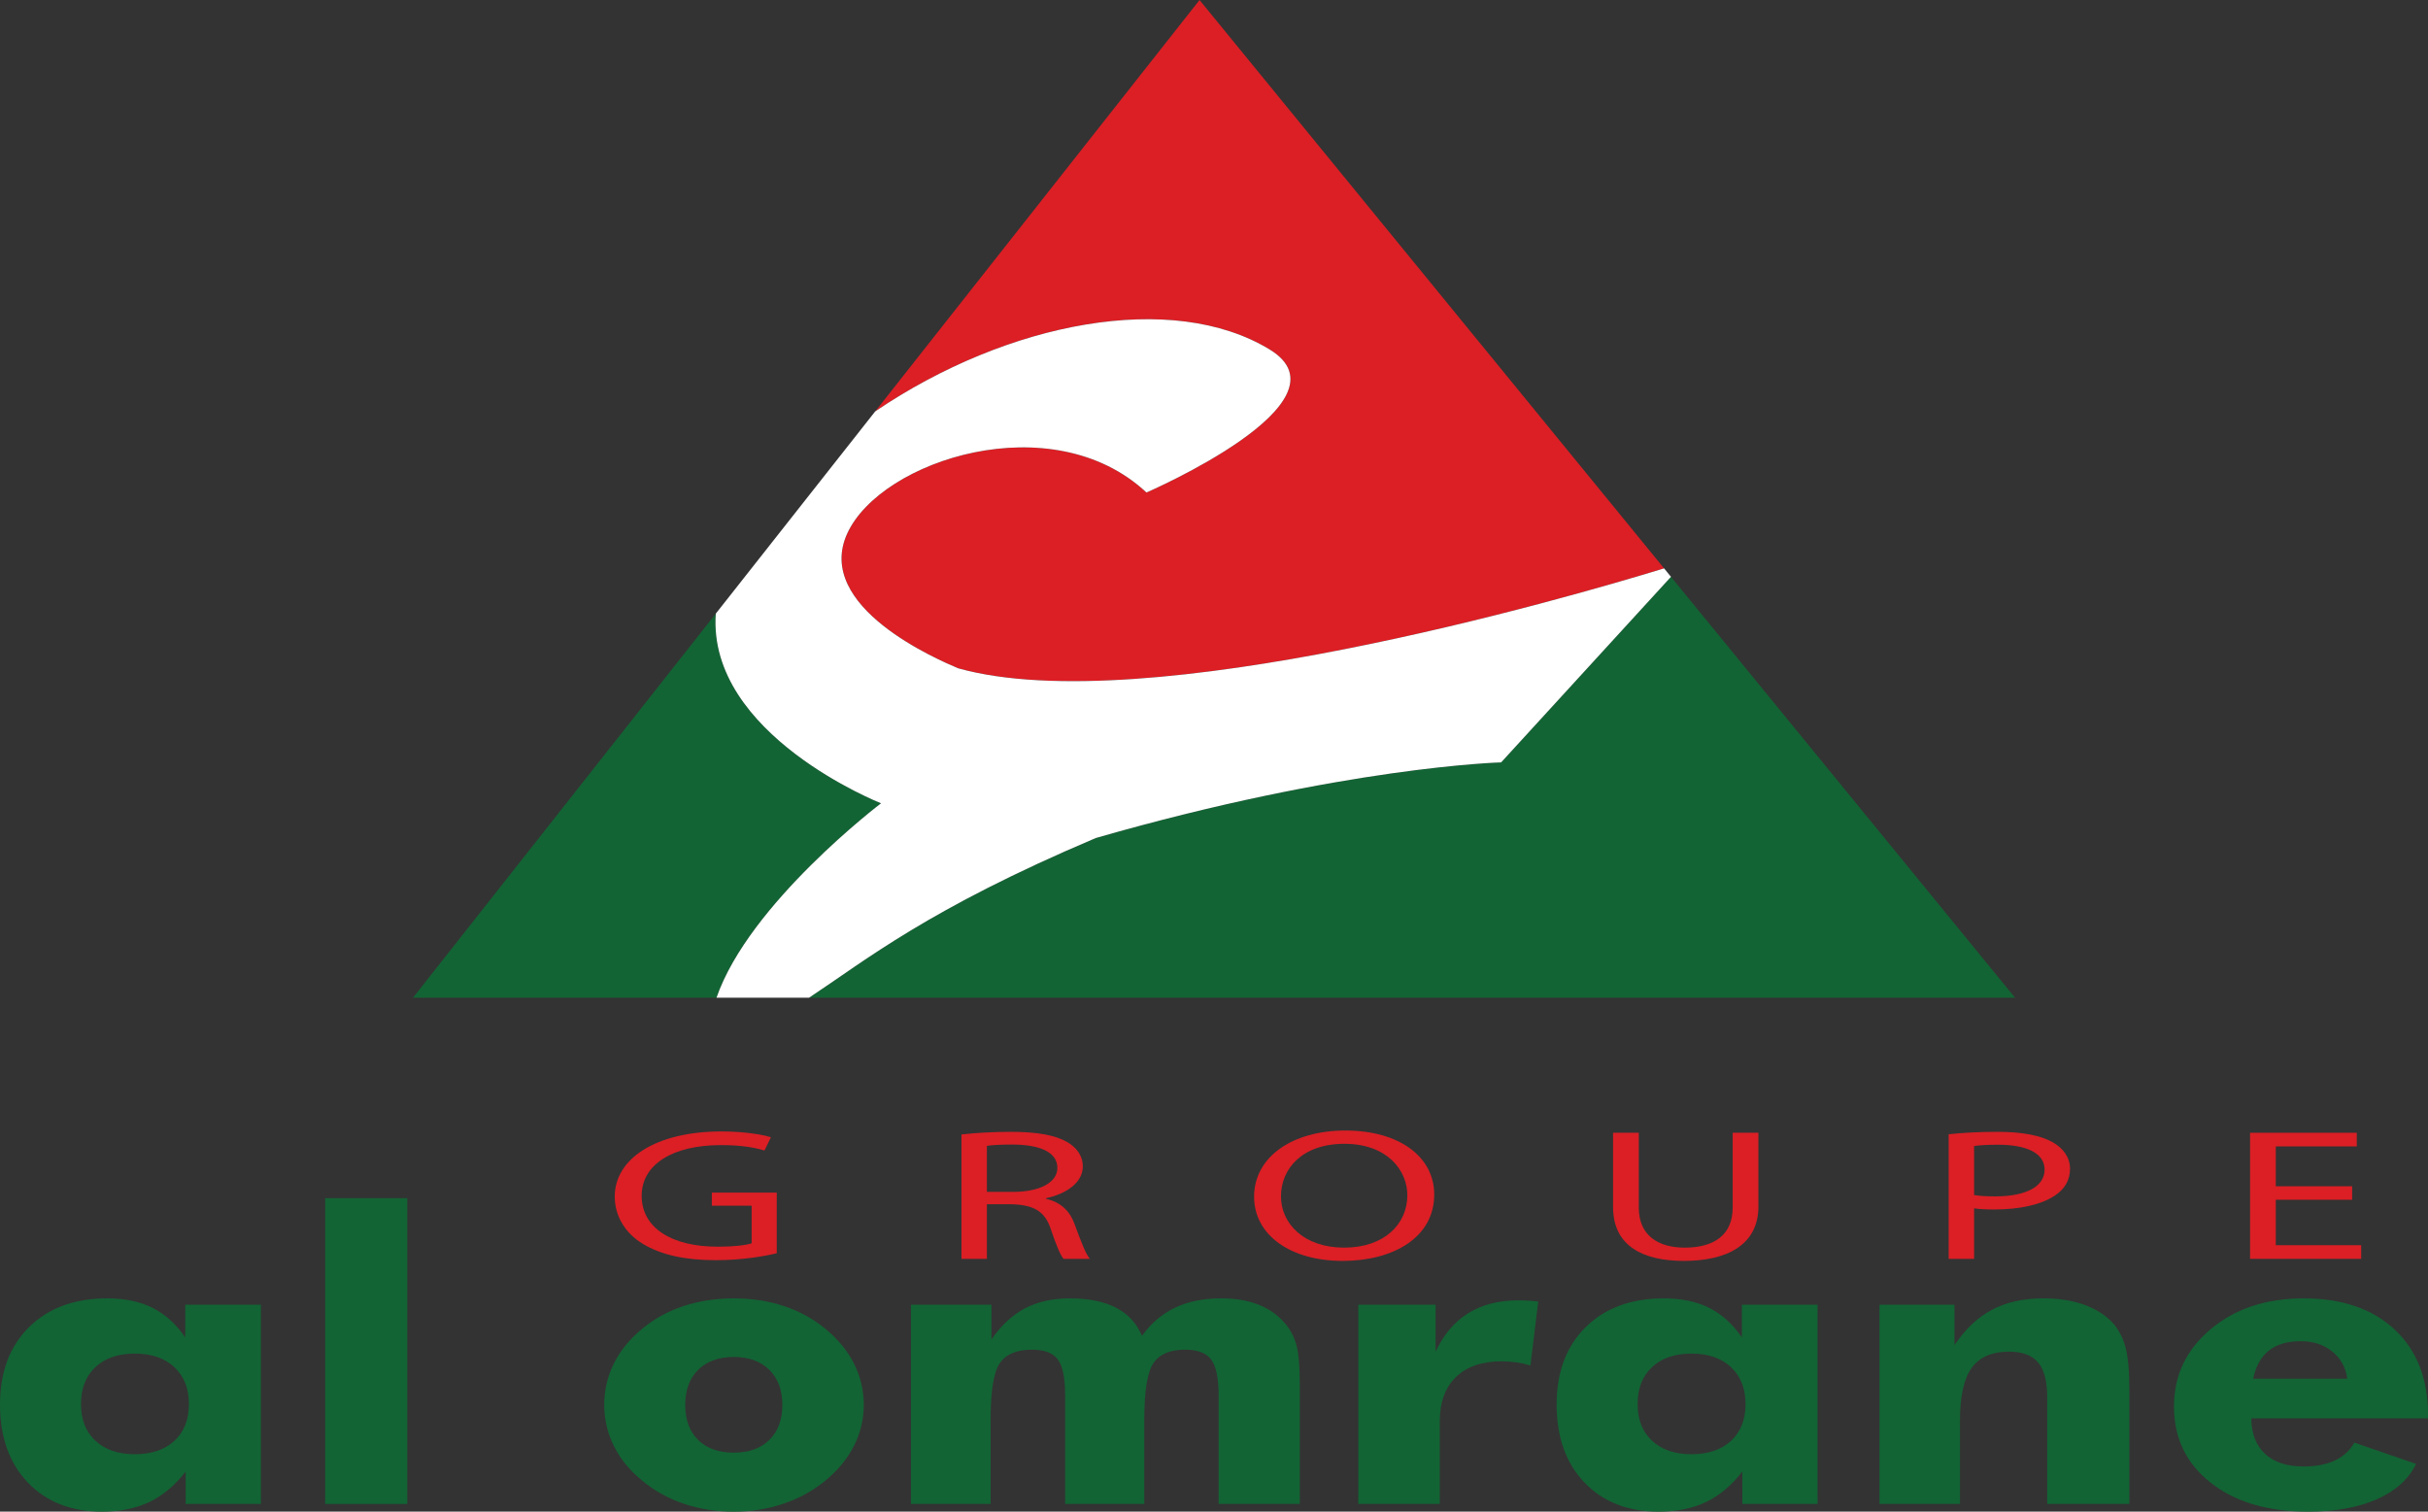 <?xml version="1.0" encoding="UTF-8"?>
<svg xmlns="http://www.w3.org/2000/svg" xmlns:xlink="http://www.w3.org/1999/xlink" width="604.24pt" height="376.23pt" viewBox="0 0 604.24 376.23" version="1.1">
<rect x="0" y="0" width="604.24" height="376.23" fill="#333333" stroke="none"/>
<defs>
<clipPath id="clip1">
  <path d="M 0 323 L 65 323 L 65 376.23 L 0 376.23 Z M 0 323 "/>
</clipPath>
<clipPath id="clip2">
  <path d="M 150 323 L 215 323 L 215 376.23 L 150 376.23 Z M 150 323 "/>
</clipPath>
<clipPath id="clip3">
  <path d="M 387 323 L 453 323 L 453 376.23 L 387 376.23 Z M 387 323 "/>
</clipPath>
<clipPath id="clip4">
  <path d="M 541 323 L 604.238 323 L 604.238 376.23 L 541 376.23 Z M 541 323 "/>
</clipPath>
</defs>
<g id="surface1">
<path style=" stroke:none;fill-rule:nonzero;fill:rgb(7.1%,39.2%,20.399%);fill-opacity:1;" d="M 219.262 199.93 C 219.262 199.93 175.992 182.871 178.129 152.73 L 102.773 248.324 L 178.309 248.324 C 186.414 224.836 219.262 199.93 219.262 199.93 "/>
<path style=" stroke:none;fill-rule:nonzero;fill:rgb(85.899%,12.199%,14.499%);fill-opacity:1;" d="M 315.934 86.961 C 337.453 100.039 285.312 122.578 285.312 122.578 C 261.895 100.699 219.262 114.441 210.855 132.758 C 202.449 151.074 233.672 164.309 238.477 166.34 C 285.07 179.359 389.98 148.859 414.133 141.465 L 298.52 0.004 L 217.801 102.402 C 250.914 79.957 291.812 72.309 315.934 86.961 "/>
<path style=" stroke:none;fill-rule:nonzero;fill:rgb(7.1%,39.2%,20.399%);fill-opacity:1;" d="M 272.699 208.574 C 230.863 226.309 215.492 238.98 201.34 248.324 L 501.473 248.324 L 415.844 143.562 L 373.574 189.75 C 373.574 189.75 334.547 190.766 272.699 208.574 "/>
<path style=" stroke:none;fill-rule:nonzero;fill:rgb(100%,100%,100%);fill-opacity:1;" d="M 272.699 208.574 C 334.547 190.766 373.574 189.75 373.574 189.75 L 415.844 143.562 L 414.137 141.465 C 389.98 148.855 285.07 179.359 238.477 166.34 C 233.672 164.309 202.449 151.074 210.855 132.758 C 219.262 114.441 261.895 100.699 285.312 122.578 C 285.312 122.578 337.453 100.039 315.934 86.961 C 291.812 72.309 250.914 79.957 217.801 102.398 L 178.133 152.73 C 175.992 182.871 219.262 199.93 219.262 199.93 C 219.262 199.93 186.414 224.84 178.309 248.324 L 201.34 248.324 C 215.492 238.98 230.863 226.309 272.699 208.574 "/>
<g clip-path="url(#clip1)" clip-rule="nonzero">
<path style=" stroke:none;fill-rule:nonzero;fill:rgb(7.1%,39.2%,20.399%);fill-opacity:1;" d="M 47.016 349.465 C 47.016 345.609 45.812 342.551 43.41 340.285 C 41 338.027 37.715 336.895 33.559 336.895 C 29.398 336.895 26.121 338.02 23.734 340.27 C 21.348 342.508 20.152 345.574 20.152 349.465 C 20.152 353.332 21.355 356.375 23.762 358.605 C 26.168 360.824 29.43 361.938 33.559 361.938 C 37.715 361.938 41 360.824 43.41 358.605 C 45.812 356.375 47.016 353.332 47.016 349.465 M 64.93 324.719 L 64.93 374.312 L 46.211 374.312 L 46.211 366.262 C 43.539 369.703 40.531 372.219 37.191 373.828 C 33.848 375.43 29.93 376.23 25.426 376.23 C 17.711 376.23 11.543 373.816 6.93 368.988 C 2.312 364.16 0 357.688 0 349.566 C 0 341.484 2.418 335.059 7.242 330.297 C 12.07 325.527 18.574 323.152 26.742 323.152 C 31.094 323.152 34.844 323.945 37.992 325.527 C 41.141 327.121 43.844 329.566 46.094 332.867 L 46.094 324.719 "/>
</g>
<path style=" stroke:none;fill-rule:nonzero;fill:rgb(7.1%,39.2%,20.399%);fill-opacity:1;" d="M 80.922 374.312 L 101.355 374.312 L 101.355 298.207 L 80.922 298.207 Z M 80.922 374.312 "/>
<g clip-path="url(#clip2)" clip-rule="nonzero">
<path style=" stroke:none;fill-rule:nonzero;fill:rgb(7.1%,39.2%,20.399%);fill-opacity:1;" d="M 194.695 349.672 C 194.695 345.969 193.609 343.055 191.434 340.922 C 189.266 338.797 186.312 337.734 182.609 337.734 C 178.867 337.734 175.926 338.797 173.758 340.922 C 171.609 343.055 170.527 345.969 170.527 349.672 C 170.527 353.363 171.598 356.273 173.734 358.383 C 175.879 360.492 178.836 361.547 182.609 361.547 C 186.359 361.547 189.301 360.492 191.461 358.383 C 193.617 356.273 194.695 353.363 194.695 349.672 M 214.965 349.672 C 214.965 353.234 214.152 356.625 212.531 359.832 C 210.906 363.035 208.555 365.922 205.457 368.473 C 202.336 371.027 198.828 372.961 194.949 374.262 C 191.074 375.574 186.969 376.23 182.609 376.23 C 178.184 376.23 174.035 375.574 170.156 374.262 C 166.281 372.961 162.816 371.027 159.77 368.473 C 156.711 365.98 154.375 363.133 152.781 359.91 C 151.172 356.684 150.371 353.27 150.371 349.672 C 150.371 346.035 151.164 342.617 152.746 339.406 C 154.336 336.199 156.668 333.312 159.77 330.762 C 162.777 328.242 166.227 326.344 170.098 325.066 C 173.977 323.797 178.148 323.152 182.609 323.152 C 187.082 323.152 191.238 323.797 195.094 325.066 C 198.949 326.344 202.402 328.242 205.457 330.762 C 208.59 333.352 210.957 336.242 212.562 339.449 C 214.156 342.656 214.965 346.062 214.965 349.672 "/>
</g>
<path style=" stroke:none;fill-rule:nonzero;fill:rgb(7.1%,39.2%,20.399%);fill-opacity:1;" d="M 303.273 374.312 L 303.273 347.266 C 303.273 342.973 302.645 340.016 301.41 338.367 C 300.16 336.738 298.012 335.918 294.961 335.918 C 291.145 335.918 288.488 337.062 287.008 339.332 C 285.516 341.602 284.77 346.266 284.77 353.305 L 284.77 374.312 L 265.074 374.312 L 265.074 347.266 C 265.074 342.91 264.461 339.93 263.234 338.324 C 262.02 336.723 259.879 335.918 256.828 335.918 C 253.016 335.918 250.34 337.043 248.812 339.281 C 247.281 341.527 246.527 346.199 246.527 353.305 L 246.527 374.312 L 226.703 374.312 L 226.703 324.719 L 246.738 324.719 L 246.738 333.367 C 249.156 329.863 251.934 327.285 255.078 325.629 C 258.23 323.98 261.945 323.152 266.215 323.152 C 270.914 323.152 274.762 323.93 277.75 325.488 C 280.758 327.035 282.895 329.375 284.199 332.484 C 286.449 329.34 289.199 327.004 292.445 325.461 C 295.688 323.922 299.504 323.152 303.898 323.152 C 307.363 323.152 310.422 323.648 313.035 324.652 C 315.652 325.648 317.836 327.145 319.594 329.145 C 321 330.707 322.004 332.547 322.594 334.645 C 323.191 336.738 323.48 340.137 323.48 344.852 L 323.48 374.312 "/>
<path style=" stroke:none;fill-rule:nonzero;fill:rgb(7.1%,39.2%,20.399%);fill-opacity:1;" d="M 338.023 374.312 L 338.023 324.719 L 357.27 324.719 L 357.27 336.414 C 359.254 332.16 361.965 328.957 365.398 326.832 C 368.836 324.703 372.996 323.641 377.887 323.641 C 378.684 323.641 379.492 323.664 380.316 323.719 C 381.141 323.766 381.973 323.836 382.812 323.938 L 380.863 339.852 C 379.641 339.484 378.438 339.223 377.262 339.055 C 376.07 338.898 374.922 338.812 373.824 338.812 C 368.855 338.812 365.027 340.109 362.348 342.715 C 359.648 345.324 358.305 349.016 358.305 353.793 L 358.305 374.312 "/>
<g clip-path="url(#clip3)" clip-rule="nonzero">
<path style=" stroke:none;fill-rule:nonzero;fill:rgb(7.1%,39.2%,20.399%);fill-opacity:1;" d="M 434.402 349.465 C 434.402 345.609 433.199 342.551 430.793 340.285 C 428.391 338.027 425.105 336.895 420.941 336.895 C 416.789 336.895 413.508 338.02 411.125 340.27 C 408.738 342.508 407.543 345.574 407.543 349.465 C 407.543 353.332 408.746 356.375 411.152 358.605 C 413.555 360.824 416.824 361.938 420.941 361.938 C 425.105 361.938 428.391 360.824 430.793 358.605 C 433.199 356.375 434.402 353.332 434.402 349.465 M 452.324 324.719 L 452.324 374.312 L 433.602 374.312 L 433.602 366.262 C 430.926 369.703 427.926 372.219 424.582 373.828 C 421.234 375.43 417.312 376.23 412.816 376.23 C 405.109 376.23 398.941 373.816 394.316 368.988 C 389.695 364.16 387.391 357.688 387.391 349.566 C 387.391 341.484 389.797 335.059 394.629 330.297 C 399.457 325.527 405.961 323.152 414.125 323.152 C 418.484 323.152 422.227 323.945 425.383 325.527 C 428.535 327.121 431.234 329.566 433.488 332.867 L 433.488 324.719 "/>
</g>
<path style=" stroke:none;fill-rule:nonzero;fill:rgb(7.1%,39.2%,20.399%);fill-opacity:1;" d="M 467.73 374.312 L 467.73 324.719 L 486.398 324.719 L 486.398 334.785 C 489.105 330.762 492.238 327.816 495.793 325.957 C 499.336 324.082 503.602 323.152 508.566 323.152 C 512.301 323.152 515.629 323.664 518.551 324.695 C 521.477 325.734 523.848 327.215 525.684 329.145 C 527.203 330.812 528.297 332.84 528.941 335.23 C 529.594 337.617 529.926 341.184 529.926 345.934 L 529.926 374.312 L 509.473 374.312 L 509.473 347.754 C 509.473 343.789 508.723 340.91 507.223 339.105 C 505.699 337.305 503.293 336.414 499.973 336.414 C 495.734 336.414 492.641 337.75 490.691 340.438 C 488.742 343.117 487.77 347.473 487.77 353.5 L 487.77 374.312 "/>
<g clip-path="url(#clip4)" clip-rule="nonzero">
<path style=" stroke:none;fill-rule:nonzero;fill:rgb(7.1%,39.2%,20.399%);fill-opacity:1;" d="M 584.152 343.137 C 583.77 340.32 582.516 338.062 580.398 336.363 C 578.281 334.66 575.68 333.809 572.586 333.809 C 569.262 333.809 566.617 334.582 564.645 336.137 C 562.684 337.695 561.375 340.027 560.73 343.137 Z M 604.246 353.008 L 560.266 353.008 C 560.309 356.832 561.453 359.785 563.703 361.859 C 565.953 363.953 569.148 364.988 573.27 364.988 C 576.371 364.988 578.969 364.484 581.09 363.488 C 583.203 362.496 584.816 361.008 585.922 359.047 L 601.27 364.352 C 599.434 368.145 596.191 371.07 591.535 373.137 C 586.875 375.203 581.172 376.23 574.414 376.23 C 564.328 376.23 556.246 373.84 550.164 369.035 C 544.07 364.238 541.027 357.914 541.027 350.062 C 541.027 342.336 544.07 335.922 550.164 330.812 C 556.246 325.707 563.949 323.152 573.27 323.152 C 582.852 323.152 590.41 325.742 595.941 330.91 C 601.48 336.082 604.246 343.172 604.246 352.172 "/>
</g>
<path style=" stroke:none;fill-rule:nonzero;fill:rgb(85.899%,12.199%,14.499%);fill-opacity:1;" d="M 193.309 311.918 C 190.473 312.617 184.797 313.645 178.172 313.645 C 170.746 313.645 164.637 312.434 159.836 309.496 C 155.609 306.891 152.988 302.699 152.988 297.809 C 152.988 288.453 163.105 281.605 179.559 281.605 C 185.23 281.605 189.746 282.398 191.855 283.051 L 190.25 286.355 C 187.633 285.562 184.359 285.004 179.414 285.004 C 167.477 285.004 159.688 289.754 159.688 297.625 C 159.688 305.586 167.109 310.289 178.609 310.289 C 182.758 310.289 185.59 309.918 187.055 309.453 L 187.055 300.094 L 177.152 300.094 L 177.152 296.832 L 193.309 296.832 "/>
<path style=" stroke:none;fill-rule:nonzero;fill:rgb(85.899%,12.199%,14.499%);fill-opacity:1;" d="M 245.605 296.645 L 252.082 296.645 C 258.855 296.645 263.141 294.27 263.141 290.688 C 263.141 286.637 258.562 284.867 251.863 284.867 C 248.809 284.867 246.699 285.004 245.605 285.195 Z M 239.277 282.352 C 242.477 281.98 247.129 281.699 251.43 281.699 C 258.195 281.699 262.637 282.535 265.621 284.262 C 268.023 285.656 269.477 287.797 269.477 290.266 C 269.477 294.363 265.402 297.113 260.301 298.23 L 260.301 298.371 C 264.012 299.207 266.277 301.441 267.438 304.703 C 269.043 309.078 270.203 312.105 271.223 313.316 L 264.672 313.316 C 263.871 312.383 262.781 309.73 261.469 305.82 C 260.016 301.488 257.32 299.859 251.574 299.719 L 245.605 299.719 L 245.605 313.316 L 239.277 313.316 "/>
<path style=" stroke:none;fill-rule:nonzero;fill:rgb(85.899%,12.199%,14.499%);fill-opacity:1;" d="M 318.789 297.766 C 318.789 304.516 324.465 310.523 334.508 310.523 C 344.555 310.523 350.234 304.609 350.234 297.484 C 350.234 291.199 345.137 284.68 334.582 284.68 C 324.031 284.68 318.789 290.918 318.789 297.766 M 356.926 297.301 C 356.926 308.055 346.664 313.828 334.148 313.828 C 321.121 313.828 312.098 307.355 312.098 297.859 C 312.098 287.895 321.699 281.375 334.801 281.375 C 348.266 281.375 356.926 287.938 356.926 297.301 "/>
<path style=" stroke:none;fill-rule:nonzero;fill:rgb(85.899%,12.199%,14.499%);fill-opacity:1;" d="M 407.836 281.934 L 407.836 300.559 C 407.836 307.543 412.715 310.523 419.27 310.523 C 426.469 310.523 431.199 307.449 431.199 300.559 L 431.199 281.934 L 437.605 281.934 L 437.605 300.277 C 437.605 309.918 429.672 313.828 419.047 313.828 C 409.004 313.828 401.43 310.195 401.43 300.418 L 401.43 281.934 "/>
<path style=" stroke:none;fill-rule:nonzero;fill:rgb(85.899%,12.199%,14.499%);fill-opacity:1;" d="M 491.281 297.438 C 492.664 297.672 494.406 297.766 496.52 297.766 C 504.164 297.766 508.824 295.34 508.824 291.105 C 508.824 286.914 504.164 284.91 497.25 284.91 C 494.488 284.91 492.375 285.051 491.281 285.238 Z M 484.949 282.305 C 488.008 281.98 492.012 281.699 497.105 281.699 C 503.363 281.699 507.949 282.633 510.859 284.305 C 513.48 285.793 515.152 288.078 515.152 290.871 C 515.152 293.711 513.84 295.949 511.367 297.578 C 507.949 299.859 502.562 301.023 496.379 301.023 C 494.488 301.023 492.738 300.977 491.281 300.742 L 491.281 313.316 L 484.949 313.316 "/>
<path style=" stroke:none;fill-rule:nonzero;fill:rgb(85.899%,12.199%,14.499%);fill-opacity:1;" d="M 585.355 298.605 L 566.363 298.605 L 566.363 309.918 L 587.613 309.918 L 587.613 313.316 L 559.957 313.316 L 559.957 281.934 L 586.516 281.934 L 586.516 285.332 L 566.363 285.332 L 566.363 295.246 L 585.355 295.246 "/>
</g>
</svg>
